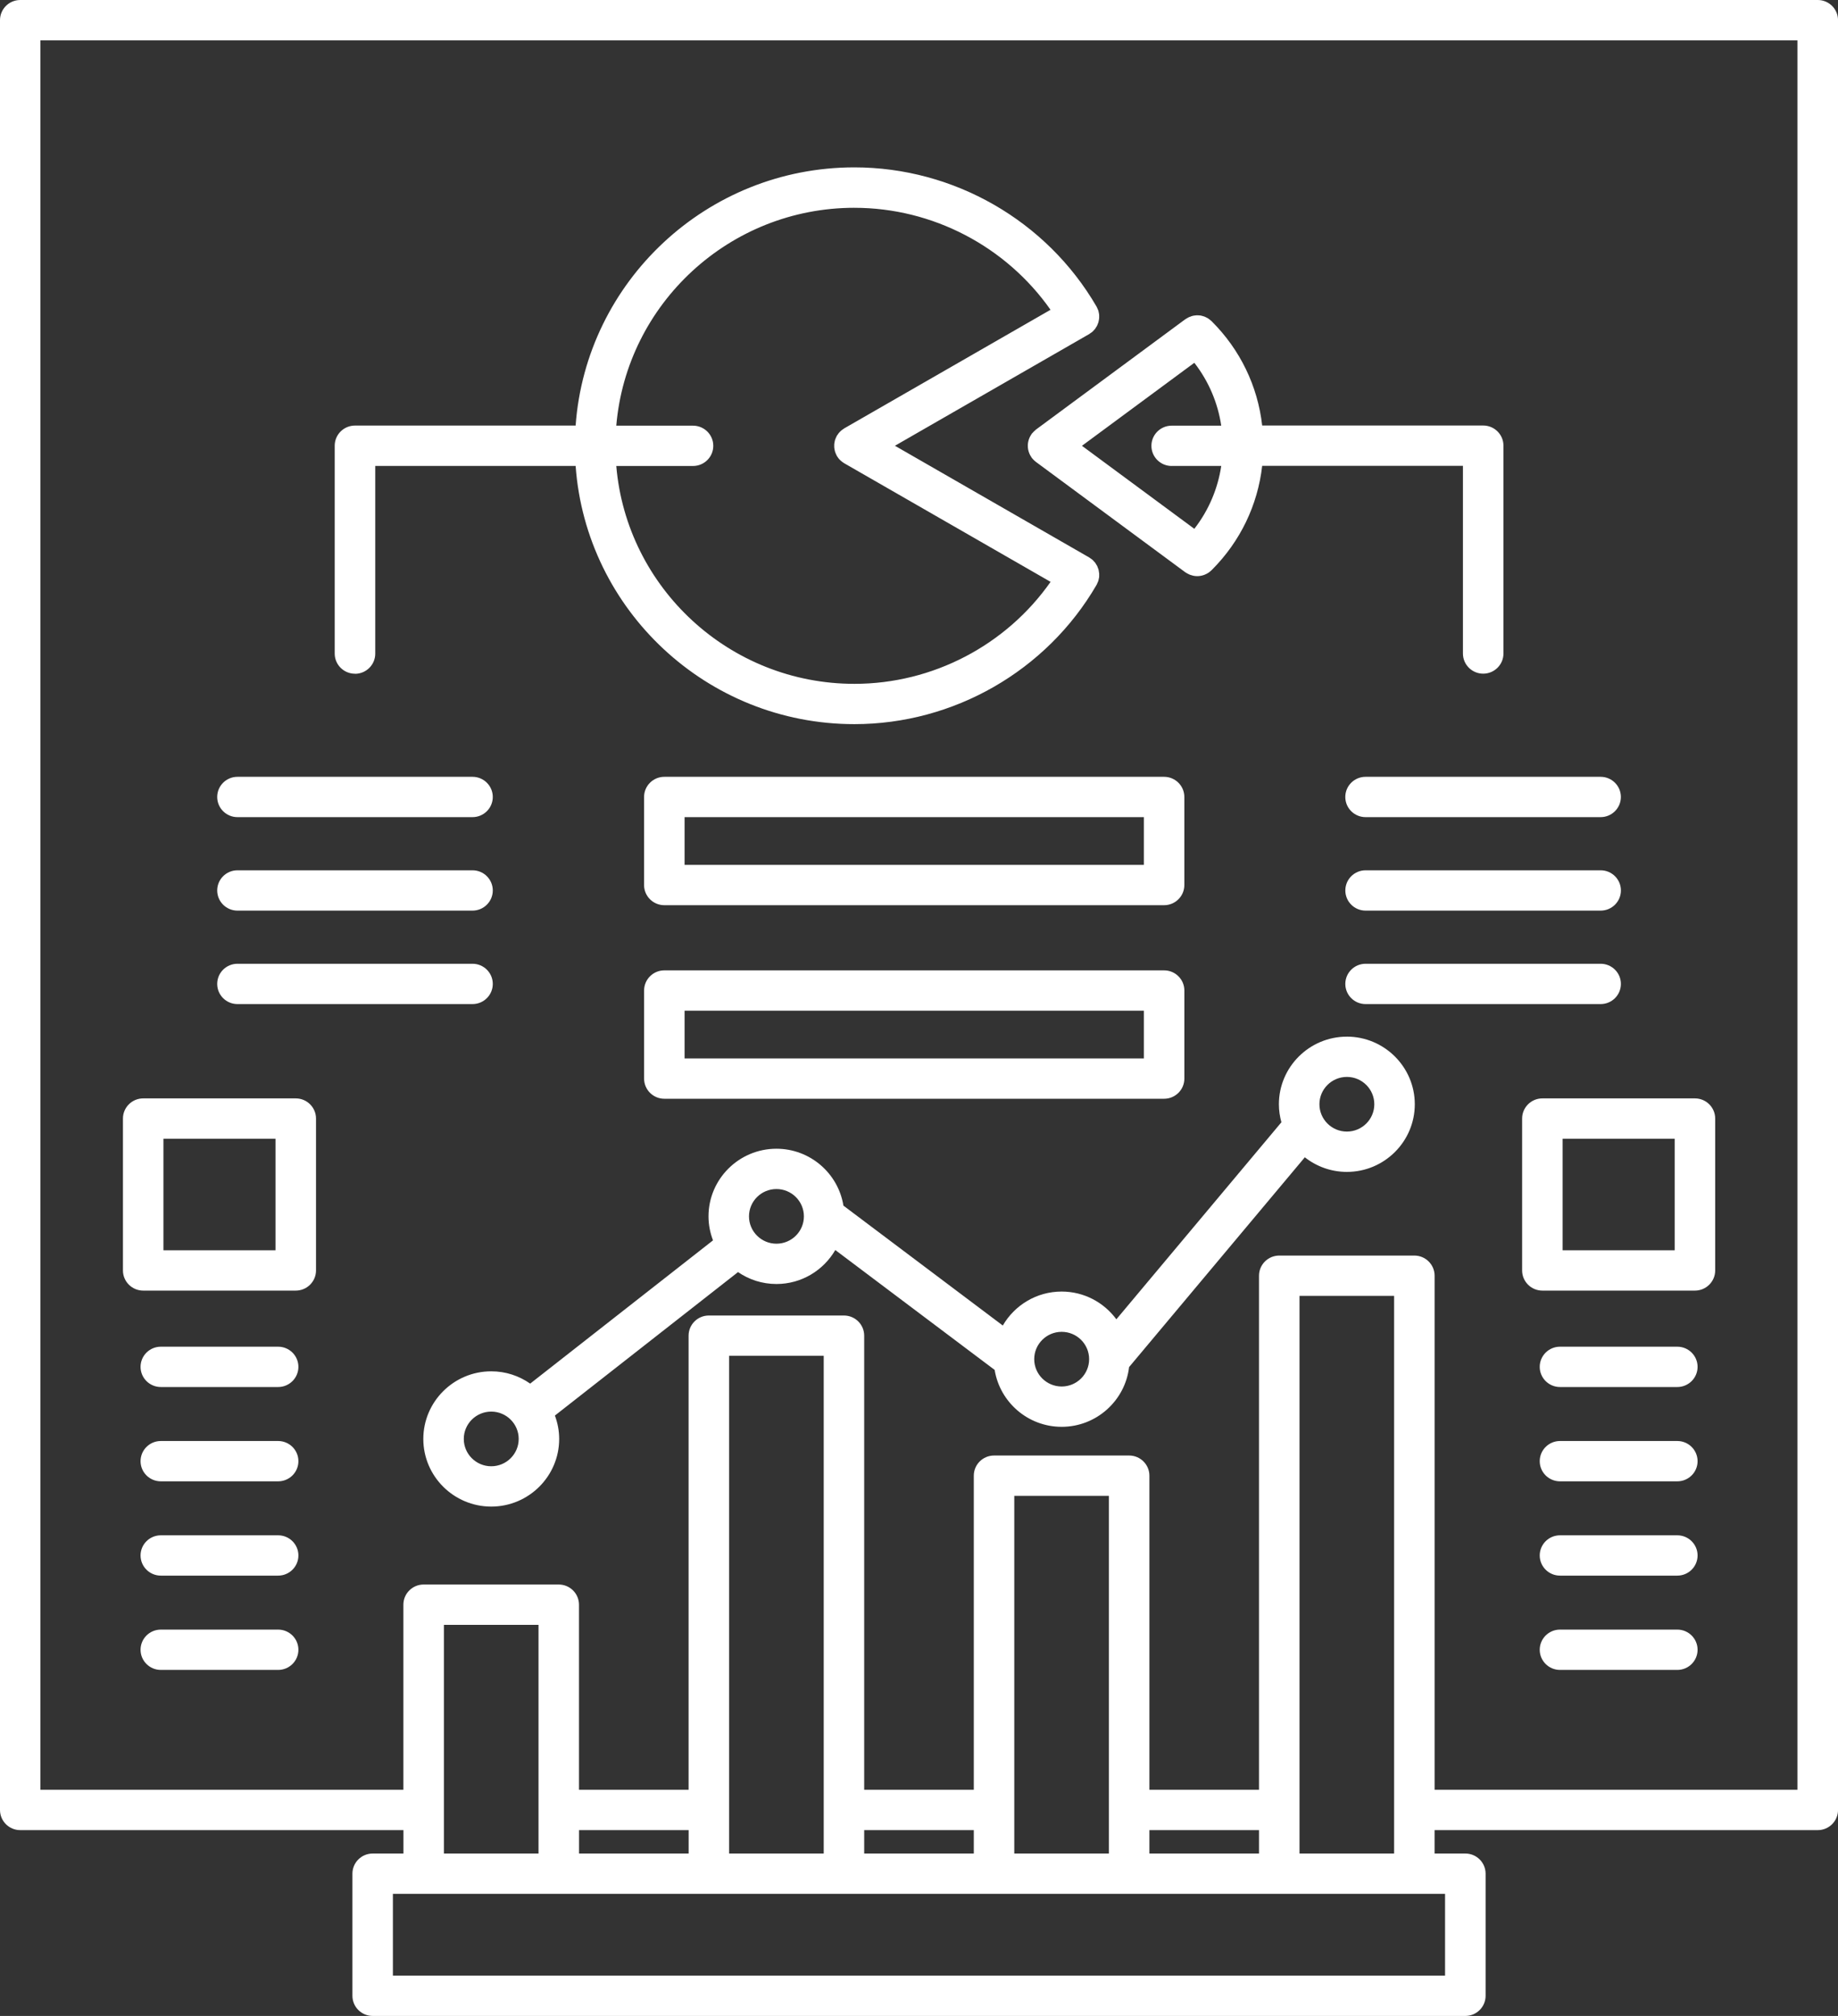 <?xml version="1.0" encoding="UTF-8"?><svg xmlns="http://www.w3.org/2000/svg" xmlns:xlink="http://www.w3.org/1999/xlink" xmlns:svgjs="http://svgjs.dev/svgjs" version="1.1" width="93px" height="102px" viewBox="0 0 93 102" aria-hidden="true"><rect x="0" y="0" width="93" height="102" fill="#333333" stroke="none"/><defs><linearGradient class="cerosgradient" data-cerosgradient="true" id="CerosGradient_id4d8b3bd45" gradientUnits="userSpaceOnUse" x1="50%" y1="100%" x2="50%" y2="0%"><stop offset="0%" stop-color="#d1d1d1"/><stop offset="100%" stop-color="#d1d1d1"/></linearGradient><linearGradient/></defs><g><g transform="matrix(1, 0, 0, 1, 0, 0)"><path d="M91.978,0h-90.953c-0.566,0 -1.025,0.457 -1.025,1.02v90.558c0,0.563 0.459,1.02 1.025,1.02h19.388v1.184h-1.556c-0.566,0 -1.025,0.457 -1.025,1.02v6.178c0,0.563 0.459,1.02 1.025,1.02h55.287c0.566,0 1.025,-0.457 1.025,-1.02v-6.178c0,-0.563 -0.459,-1.02 -1.025,-1.02h-1.556v-1.184h19.388c0.566,0 1.025,-0.457 1.025,-1.02v-90.558c0,-0.563 -0.459,-1.02 -1.025,-1.02zM22.461,82.211h4.787v11.571h-4.787zM58.158,92.598h5.546v1.184h-5.546zM56.108,93.782h-4.787v-18.098h4.787v18.099zM49.273,93.782h-5.546v-1.184h5.546zM41.679,93.782h-4.787v-25.184h4.787zM34.844,93.782h-5.546v-1.184h5.546zM73.12,99.96h-53.24v-4.138h53.238v4.138zM65.753,93.782v-28.217h4.787v28.217zM90.953,90.558h-18.364v-26.011c0,-0.563 -0.459,-1.02 -1.025,-1.02h-6.835c-0.566,0 -1.025,0.457 -1.025,1.02v26.011h-5.546v-15.894c0,-0.563 -0.459,-1.02 -1.025,-1.02h-6.835c-0.566,0 -1.025,0.457 -1.025,1.02v15.894h-5.546v-22.978c0,-0.563 -0.459,-1.02 -1.025,-1.02h-6.835c-0.566,0 -1.025,0.457 -1.025,1.02v22.978h-5.546v-9.367c0,-0.563 -0.459,-1.02 -1.025,-1.02h-6.835c-0.566,0 -1.025,0.457 -1.025,1.02v9.367h-18.366v-88.517h88.902v88.517zM68.147,52.451c-1.895,0 -3.437,1.536 -3.437,3.422c0,0.315 0.047,0.62 0.127,0.91l-8.351,9.969c-0.626,-0.849 -1.632,-1.404 -2.769,-1.404c-1.272,0 -2.383,0.694 -2.977,1.719l-8.064,-6.066c-0.263,-1.628 -1.68,-2.879 -3.39,-2.879c-1.895,0 -3.437,1.536 -3.437,3.422c0,0.428 0.083,0.836 0.228,1.214l-9.251,7.248c-0.559,-0.391 -1.237,-0.622 -1.97,-0.622c-1.895,0 -3.437,1.536 -3.437,3.422c0,1.887 1.543,3.422 3.437,3.422c1.895,0 3.437,-1.536 3.437,-3.422c0,-0.417 -0.079,-0.814 -0.216,-1.184l9.266,-7.259c0.553,0.38 1.222,0.603 1.944,0.603c1.272,0 2.383,-0.694 2.977,-1.719l8.064,6.066c0.263,1.628 1.68,2.879 3.39,2.879c1.759,0 3.212,-1.324 3.412,-3.023l8.892,-10.614c0.586,0.461 1.324,0.739 2.128,0.739c1.895,0 3.436,-1.536 3.436,-3.422c0,-1.887 -1.543,-3.422 -3.436,-3.422zM24.856,74.188c-0.765,0 -1.389,-0.62 -1.389,-1.383c0,-0.763 0.623,-1.383 1.389,-1.383c0.766,0 1.389,0.62 1.389,1.383c0,0.763 -0.623,1.383 -1.389,1.383zM39.287,62.927c-0.765,0 -1.389,-0.62 -1.389,-1.383c0,-0.763 0.623,-1.383 1.389,-1.383c0.766,0 1.389,0.62 1.389,1.383c0,0.763 -0.623,1.383 -1.389,1.383zM53.719,70.152c-0.765,0 -1.389,-0.62 -1.389,-1.383c0,-0.763 0.623,-1.383 1.389,-1.383c0.766,0 1.389,0.62 1.389,1.383c0,0.763 -0.623,1.383 -1.389,1.383zM68.15,57.254c-0.766,0 -1.389,-0.62 -1.389,-1.383c0,-0.763 0.623,-1.383 1.389,-1.383c0.766,0 1.388,0.62 1.388,1.383c0,0.763 -0.623,1.383 -1.388,1.383zM60.264,16.01c-0.032,0.01 -0.065,0.02 -0.096,0.033c-0.029,0.013 -0.056,0.028 -0.083,0.044c-0.032,0.018 -0.065,0.035 -0.094,0.057c-0.008,0.006 -0.016,0.008 -0.024,0.014l-7.55,5.578c-0.011,0.009 -0.02,0.02 -0.032,0.03c-0.027,0.022 -0.053,0.046 -0.079,0.072c-0.025,0.025 -0.049,0.051 -0.072,0.078c-0.009,0.011 -0.02,0.02 -0.03,0.032c-0.01,0.014 -0.016,0.028 -0.026,0.043c-0.02,0.031 -0.04,0.062 -0.057,0.094c-0.015,0.028 -0.029,0.057 -0.04,0.086c-0.013,0.031 -0.024,0.062 -0.033,0.094c-0.009,0.032 -0.018,0.065 -0.024,0.096c-0.006,0.032 -0.01,0.063 -0.014,0.095c-0.003,0.033 -0.004,0.066 -0.004,0.099c0,0.033 0.002,0.066 0.004,0.099c0.003,0.032 0.008,0.063 0.014,0.095c0.007,0.033 0.015,0.065 0.024,0.096c0.009,0.032 0.02,0.063 0.033,0.094c0.013,0.03 0.025,0.058 0.04,0.086c0.017,0.033 0.036,0.063 0.057,0.094c0.009,0.014 0.016,0.03 0.026,0.043c0.014,0.019 0.03,0.036 0.046,0.053c0.008,0.009 0.015,0.018 0.023,0.026c0.042,0.045 0.086,0.086 0.134,0.122c0.003,0.003 0.007,0.007 0.01,0.009l7.55,5.578c0.008,0.007 0.018,0.01 0.026,0.016c0.02,0.014 0.041,0.026 0.062,0.038c0.034,0.02 0.068,0.038 0.104,0.054c0.021,0.009 0.042,0.018 0.065,0.027c0.039,0.015 0.079,0.026 0.118,0.035c0.019,0.004 0.037,0.01 0.057,0.014c0.059,0.01 0.118,0.017 0.177,0.017h0.002h0.003c0.057,0 0.114,-0.007 0.17,-0.016c0.013,-0.002 0.024,-0.003 0.036,-0.007c0.054,-0.011 0.108,-0.027 0.16,-0.048c0.011,-0.004 0.024,-0.01 0.035,-0.015c0.053,-0.022 0.106,-0.05 0.156,-0.082c0.003,-0.002 0.007,-0.006 0.011,-0.008c0.049,-0.033 0.096,-0.072 0.139,-0.113c0.004,-0.004 0.01,-0.007 0.014,-0.011c0.004,-0.004 0.009,-0.01 0.015,-0.015c0.002,-0.002 0.004,-0.004 0.007,-0.007c1.433,-1.437 2.314,-3.274 2.54,-5.259h10.158v9.495c0,0.563 0.459,1.02 1.025,1.02c0.566,0 1.025,-0.457 1.025,-1.02v-10.516c0,-0.563 -0.459,-1.02 -1.025,-1.02h-11.183c-0.226,-1.994 -1.114,-3.84 -2.561,-5.28c-0.007,-0.007 -0.015,-0.011 -0.021,-0.018c-0.027,-0.026 -0.056,-0.048 -0.085,-0.069c-0.025,-0.019 -0.05,-0.038 -0.076,-0.056c-0.03,-0.018 -0.06,-0.033 -0.091,-0.048c-0.03,-0.015 -0.058,-0.03 -0.088,-0.041c-0.031,-0.011 -0.063,-0.019 -0.094,-0.028c-0.032,-0.009 -0.063,-0.018 -0.094,-0.024c-0.033,-0.006 -0.066,-0.007 -0.099,-0.009c-0.032,-0.002 -0.064,-0.006 -0.096,-0.004c-0.034,0 -0.067,0.006 -0.101,0.01c-0.032,0.003 -0.063,0.007 -0.094,0.014c-0.032,0.007 -0.064,0.018 -0.096,0.028zM59.285,23.576h2.508c-0.17,1.133 -0.625,2.232 -1.362,3.18l-5.686,-4.2l5.686,-4.2c0.738,0.95 1.193,2.047 1.362,3.181h-2.508c-0.566,0 -1.025,0.457 -1.025,1.02c0,0.563 0.459,1.02 1.025,1.02zM17.962,34.092c0.566,0 1.025,-0.457 1.025,-1.02v-9.496h10.139c0.527,7.291 6.649,13.063 14.103,13.063c5.033,0 9.728,-2.697 12.252,-7.04c0.024,-0.041 0.04,-0.084 0.057,-0.126c0.009,-0.02 0.02,-0.041 0.029,-0.062c0.016,-0.046 0.024,-0.094 0.033,-0.142c0.003,-0.018 0.01,-0.035 0.013,-0.053c0.006,-0.049 0.004,-0.096 0.003,-0.145c0,-0.017 0.002,-0.035 0.001,-0.052c-0.003,-0.042 -0.013,-0.084 -0.02,-0.125c-0.004,-0.022 -0.006,-0.046 -0.011,-0.068c-0.009,-0.034 -0.025,-0.067 -0.037,-0.101c-0.01,-0.027 -0.018,-0.057 -0.031,-0.083c-0.015,-0.032 -0.036,-0.06 -0.054,-0.09c-0.016,-0.026 -0.03,-0.054 -0.049,-0.079c-0.023,-0.03 -0.051,-0.056 -0.076,-0.083c-0.02,-0.021 -0.037,-0.045 -0.06,-0.065c-0.032,-0.028 -0.07,-0.052 -0.107,-0.077c-0.02,-0.015 -0.039,-0.031 -0.062,-0.044l-9.828,-5.65l9.828,-5.65c0.02,-0.011 0.036,-0.027 0.056,-0.041c0.039,-0.026 0.077,-0.05 0.112,-0.08c0.016,-0.015 0.029,-0.032 0.044,-0.048c0.032,-0.033 0.065,-0.063 0.092,-0.1c0.01,-0.014 0.018,-0.031 0.027,-0.045c0.027,-0.04 0.054,-0.08 0.075,-0.124c0.007,-0.014 0.01,-0.028 0.016,-0.042c0.02,-0.046 0.04,-0.093 0.052,-0.142c0.003,-0.011 0.003,-0.024 0.006,-0.035c0.013,-0.052 0.023,-0.104 0.026,-0.159v-0.028c0.002,-0.057 0.002,-0.112 -0.004,-0.169c-0.002,-0.015 -0.007,-0.028 -0.01,-0.043c-0.009,-0.051 -0.018,-0.102 -0.035,-0.153c-0.007,-0.021 -0.019,-0.041 -0.029,-0.062c-0.017,-0.042 -0.033,-0.085 -0.057,-0.126c-2.524,-4.342 -7.218,-7.039 -12.252,-7.039c-7.455,0 -13.576,5.773 -14.103,13.064h-11.165c-0.566,0 -1.025,0.457 -1.025,1.02v10.516c0,0.563 0.459,1.02 1.025,1.02zM43.23,10.514c3.961,0 7.675,1.955 9.925,5.16l-10.437,6c-0.017,0.01 -0.031,0.023 -0.047,0.033c-0.031,0.02 -0.062,0.041 -0.091,0.065c-0.026,0.021 -0.049,0.043 -0.073,0.067c-0.023,0.022 -0.046,0.046 -0.067,0.073c-0.024,0.028 -0.044,0.059 -0.065,0.091c-0.01,0.016 -0.024,0.03 -0.033,0.046c-0.006,0.01 -0.008,0.02 -0.014,0.031c-0.017,0.033 -0.032,0.066 -0.046,0.101c-0.011,0.03 -0.024,0.058 -0.033,0.087c-0.009,0.032 -0.016,0.063 -0.021,0.096c-0.007,0.033 -0.014,0.065 -0.016,0.097c-0.003,0.033 -0.002,0.065 -0.002,0.097c0,0.033 0,0.065 0.002,0.096c0.003,0.033 0.01,0.066 0.017,0.099c0.007,0.032 0.013,0.065 0.021,0.095c0.009,0.03 0.021,0.059 0.033,0.089c0.014,0.034 0.027,0.067 0.046,0.1c0.006,0.01 0.008,0.02 0.014,0.031c0.017,0.031 0.037,0.058 0.058,0.085c0.006,0.008 0.01,0.017 0.017,0.025c0.036,0.048 0.077,0.09 0.121,0.129c0.01,0.009 0.02,0.018 0.032,0.027c0.044,0.037 0.092,0.073 0.142,0.102c0.002,0.001 0.004,0.003 0.007,0.006l0.007,0.003c0,0 0.001,0 0.002,0.001l10.429,5.994c-2.249,3.206 -5.963,5.16 -9.925,5.16c-6.324,0 -11.527,-4.859 -12.05,-11.023h3.883c0.566,0 1.025,-0.457 1.025,-1.02c0,-0.563 -0.459,-1.02 -1.025,-1.02h-3.883c0.522,-6.164 5.725,-11.024 12.05,-11.024zM10.99,40.324c0,-0.563 0.459,-1.02 1.025,-1.02h11.894c0.566,0 1.025,0.457 1.025,1.02c0,0.563 -0.459,1.02 -1.025,1.02h-11.894c-0.566,0 -1.025,-0.457 -1.025,-1.02zM69.095,39.304h11.894c0.566,0 1.025,0.457 1.025,1.02c0,0.563 -0.459,1.02 -1.025,1.02h-11.894c-0.566,0 -1.025,-0.457 -1.025,-1.02c0,-0.563 0.459,-1.02 1.025,-1.02zM10.99,45.054c0,-0.563 0.459,-1.02 1.025,-1.02h11.894c0.566,0 1.025,0.457 1.025,1.02c0,0.563 -0.459,1.02 -1.025,1.02h-11.894c-0.566,0 -1.025,-0.457 -1.025,-1.02zM10.99,49.783c0,-0.563 0.459,-1.02 1.025,-1.02h11.894c0.566,0 1.025,0.457 1.025,1.02c0,0.563 -0.459,1.02 -1.025,1.02h-11.894c-0.566,0 -1.025,-0.457 -1.025,-1.02zM68.072,45.054c0,-0.563 0.459,-1.02 1.025,-1.02h11.894c0.566,0 1.025,0.457 1.025,1.02c0,0.563 -0.459,1.02 -1.025,1.02h-11.894c-0.566,0 -1.025,-0.457 -1.025,-1.02zM80.99,50.803h-11.894c-0.566,0 -1.025,-0.457 -1.025,-1.02c0,-0.563 0.459,-1.02 1.025,-1.02h11.894c0.566,0 1.025,0.457 1.025,1.02c0,0.563 -0.459,1.02 -1.025,1.02zM7.246,65.3h7.719c0.566,0 1.025,-0.457 1.025,-1.02v-7.685c0,-0.563 -0.459,-1.02 -1.025,-1.02h-7.719c-0.566,0 -1.025,0.457 -1.025,1.02v7.685c0,0.563 0.459,1.02 1.025,1.02zM8.27,57.615h5.67v5.645h-5.67zM77.017,56.595v7.685c0,0.563 0.459,1.02 1.025,1.02h7.719c0.566,0 1.025,-0.457 1.025,-1.02v-7.685c0,-0.563 -0.459,-1.02 -1.025,-1.02h-7.719c-0.566,0 -1.025,0.457 -1.025,1.02zM79.066,57.615h5.67v5.645h-5.67zM15.099,69.158c0,0.563 -0.459,1.02 -1.025,1.02h-5.937c-0.566,0 -1.025,-0.457 -1.025,-1.02c0,-0.563 0.459,-1.02 1.025,-1.02h5.937c0.566,0 1.025,0.457 1.025,1.02zM15.099,73.93c0,0.563 -0.459,1.02 -1.025,1.02h-5.937c-0.566,0 -1.025,-0.457 -1.025,-1.02c0,-0.563 0.459,-1.02 1.025,-1.02h5.937c0.566,0 1.025,0.457 1.025,1.02zM15.099,78.701c0,0.563 -0.459,1.02 -1.025,1.02h-5.937c-0.566,0 -1.025,-0.457 -1.025,-1.02c0,-0.563 0.459,-1.02 1.025,-1.02h5.937c0.566,0 1.025,0.457 1.025,1.02zM15.099,83.472c0,0.563 -0.459,1.02 -1.025,1.02h-5.937c-0.566,0 -1.025,-0.457 -1.025,-1.02c0,-0.563 0.459,-1.02 1.025,-1.02h5.937c0.566,0 1.025,0.457 1.025,1.02zM85.895,69.158c0,0.563 -0.459,1.02 -1.025,1.02h-5.937c-0.566,0 -1.025,-0.457 -1.025,-1.02c0,-0.563 0.459,-1.02 1.025,-1.02h5.937c0.566,0 1.025,0.457 1.025,1.02zM85.895,73.93c0,0.563 -0.459,1.02 -1.025,1.02h-5.937c-0.566,0 -1.025,-0.457 -1.025,-1.02c0,-0.563 0.459,-1.02 1.025,-1.02h5.937c0.566,0 1.025,0.457 1.025,1.02zM85.895,78.701c0,0.563 -0.459,1.02 -1.025,1.02h-5.937c-0.566,0 -1.025,-0.457 -1.025,-1.02c0,-0.563 0.459,-1.02 1.025,-1.02h5.937c0.566,0 1.025,0.457 1.025,1.02zM85.895,83.472c0,0.563 -0.459,1.02 -1.025,1.02h-5.937c-0.566,0 -1.025,-0.457 -1.025,-1.02c0,-0.563 0.459,-1.02 1.025,-1.02h5.937c0.566,0 1.025,0.457 1.025,1.02zM33.614,45.8h25.287c0.566,0 1.025,-0.457 1.025,-1.02v-4.456c0,-0.563 -0.459,-1.02 -1.025,-1.02h-25.287c-0.566,0 -1.025,0.457 -1.025,1.02v4.456c0,0.563 0.459,1.02 1.025,1.02zM34.639,41.344h23.238v2.416h-23.238zM32.59,54.573c0,0.563 0.459,1.02 1.025,1.02h25.287c0.566,0 1.025,-0.457 1.025,-1.02v-4.456c0,-0.563 -0.459,-1.02 -1.025,-1.02h-25.287c-0.566,0 -1.025,0.457 -1.025,1.02zM34.639,51.137h23.238v2.416h-23.238z" transform="matrix(1,0,0,1,0,0)" fill-rule="nonzero" fill="#ffffff"/></g></g></svg>